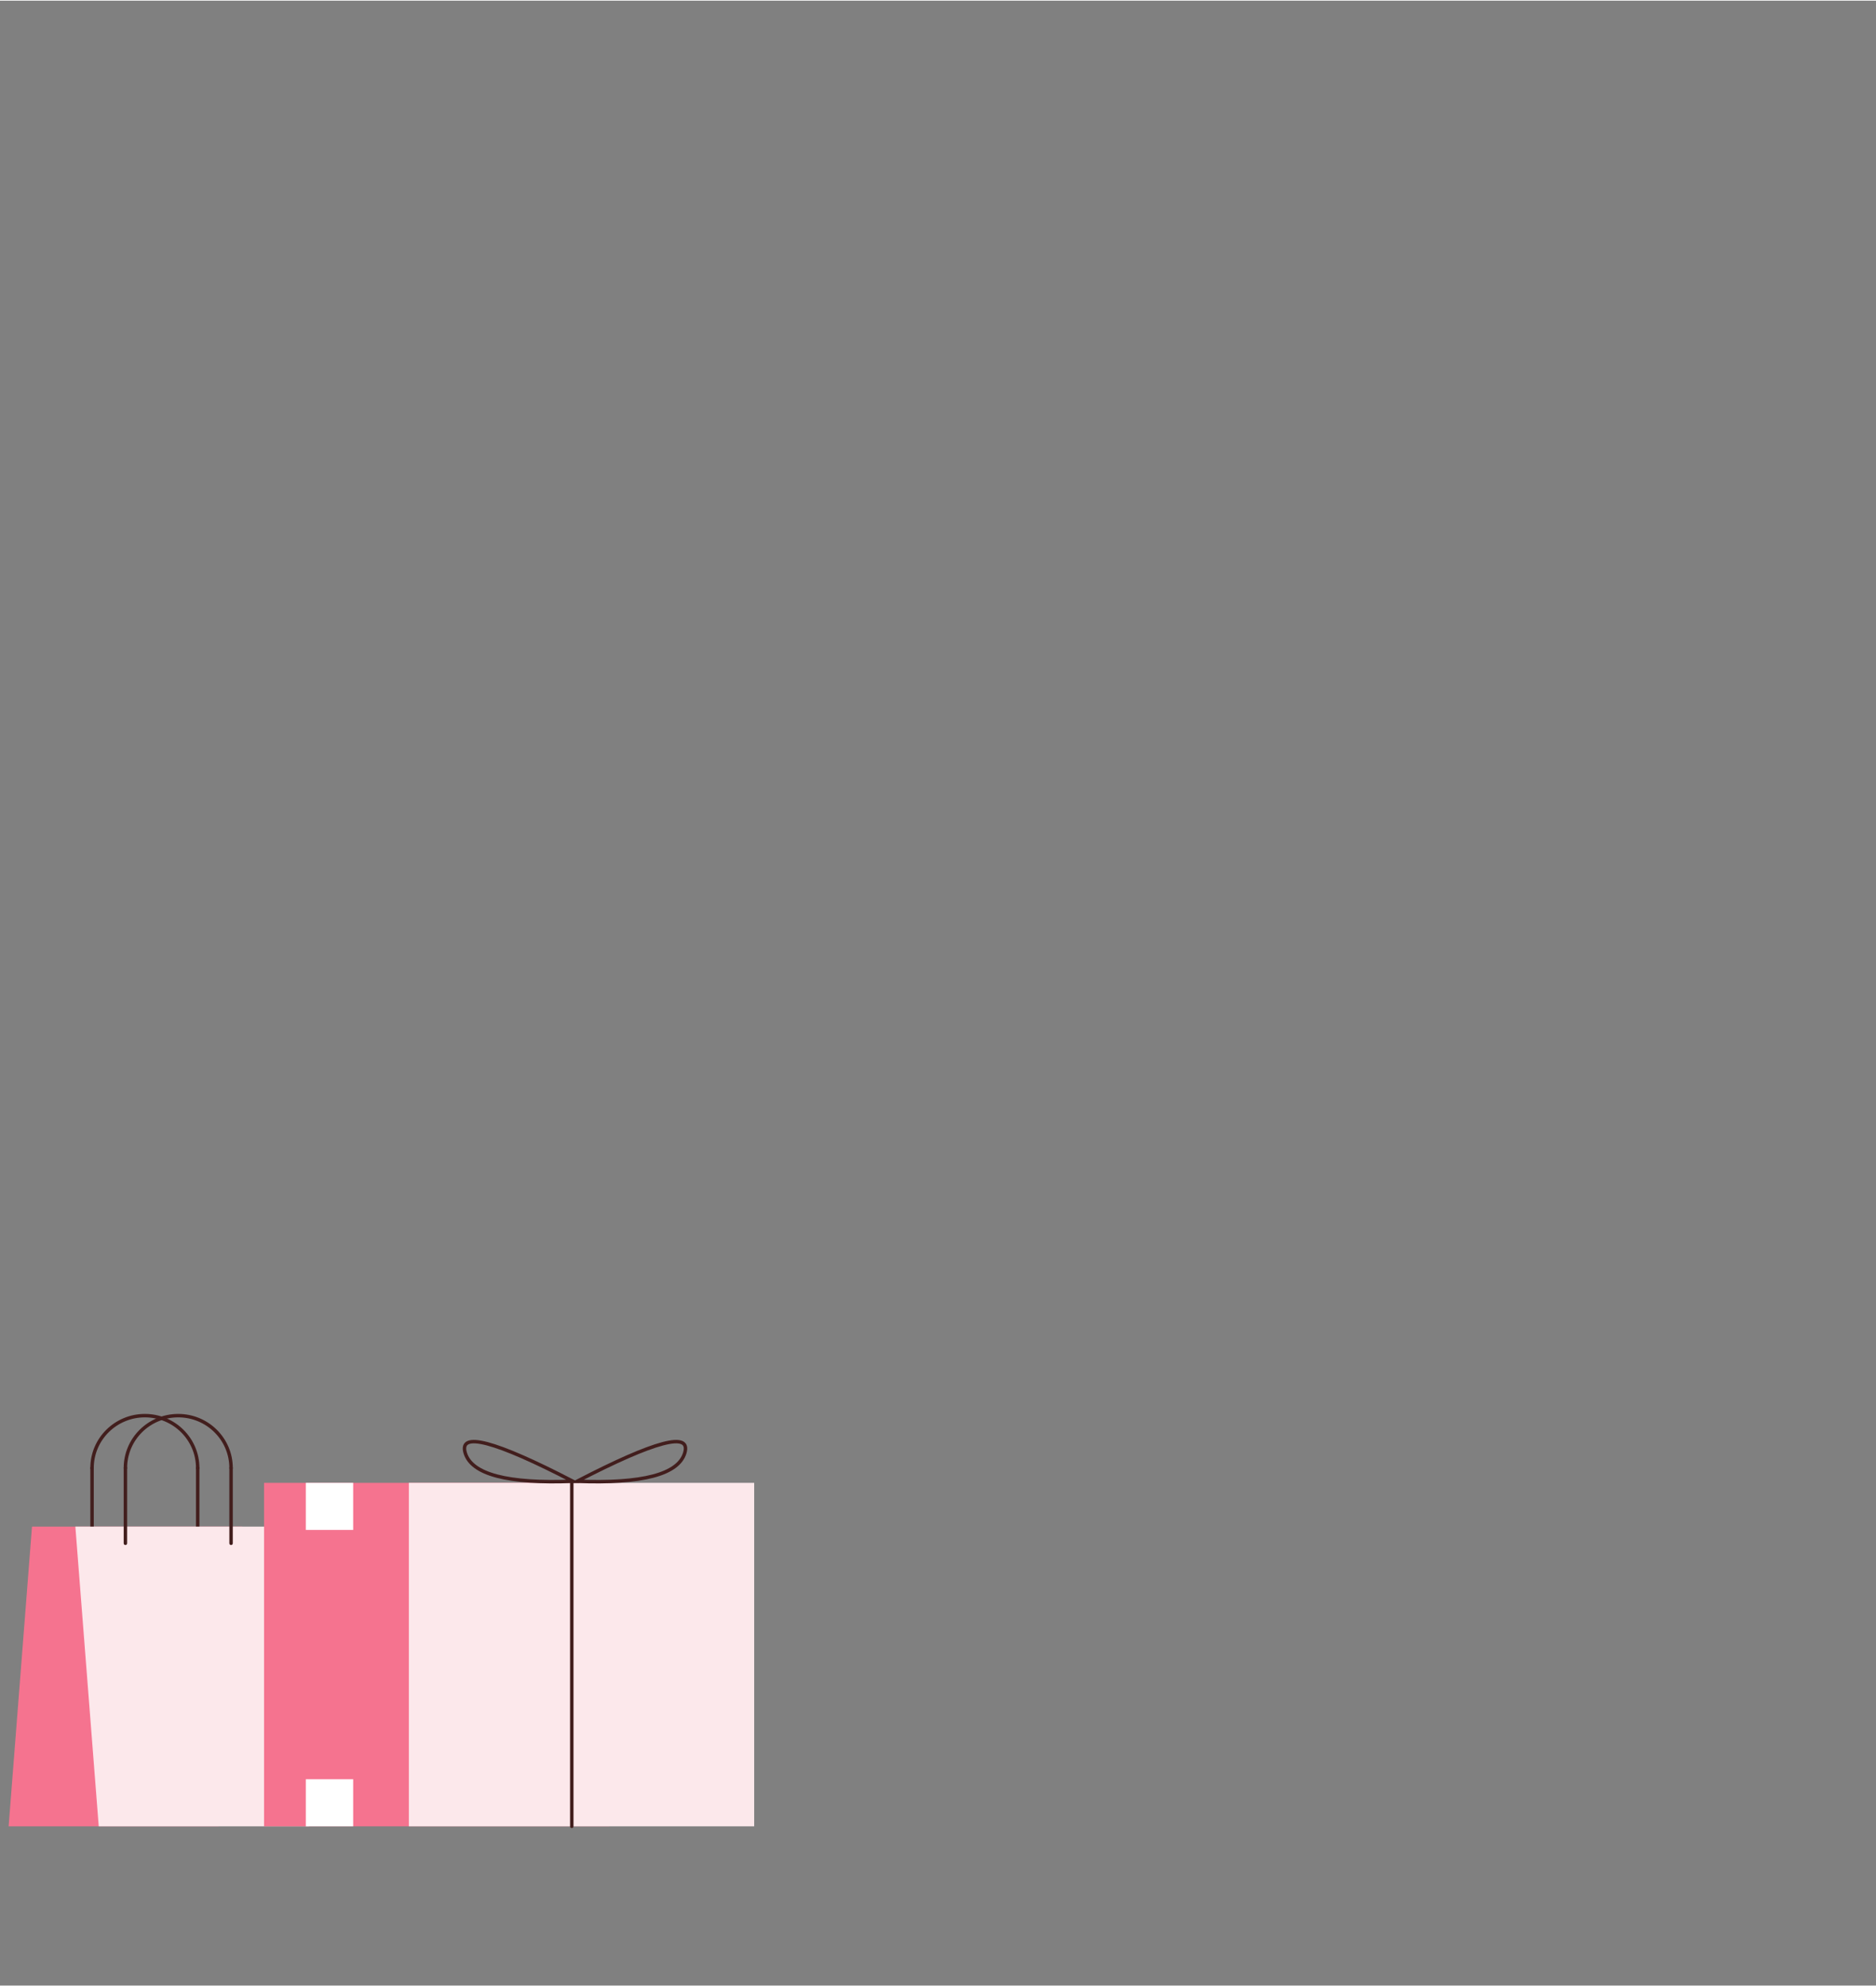 <?xml version="1.0" encoding="UTF-8"?>
<!DOCTYPE svg PUBLIC "-//W3C//DTD SVG 1.1//EN" "http://www.w3.org/Graphics/SVG/1.1/DTD/svg11.dtd">
<!-- Creator: CorelDRAW 2019 (64 Bit) -->
<svg xmlns="http://www.w3.org/2000/svg" xml:space="preserve" width="543px" height="575px" version="1.1" style="shape-rendering:geometricPrecision; text-rendering:geometricPrecision; image-rendering:optimizeQuality; fill-rule:evenodd; clip-rule:evenodd"
viewBox="0 0 3353.623 3548.857"
 xmlns:xlink="http://www.w3.org/1999/xlink">
 <rect x="0" y="0" width="3353.623" height="3548.857" fill="#808080" stroke="none"/>
 <defs>
  <style type="text/css">
   <![CDATA[
    .str0 {stroke:#421E1D;stroke-width:6.171;stroke-linecap:round;stroke-miterlimit:10}
    .fil0 {fill:none}
    .fil2 {fill:none;fill-rule:nonzero}
    .fil1 {fill:#F5738F;fill-rule:nonzero}
    .fil3 {fill:#FCE8EB;fill-rule:nonzero}
    .fil4 {fill:white;fill-rule:nonzero}
   ]]>
  </style>
 </defs>
 <g id="Camada_x0020_1">
  <rect class="fil0" x="-0.001" width="3353.625" height="3548.857"/>
  <g id="_2406928046336">
   <polygon class="fil1" points="57.197,2728.314 432.957,2728.314 391.185,3264.141 15.425,3264.141 "/>
   <line class="fil2 str0" x1="164.545" y1="2758.084" x2="164.545" y2= "2623.491" />
   <path class="fil2 str0" d="M164.545 2623.491c0,-51.711 42.282,-93.631 94.44,-93.631 52.16,0 94.443,41.92 94.443,93.631"/>
   <line class="fil2 str0" x1="353.428" y1="2623.491" x2="353.428" y2= "2758.084" />
   <polygon class="fil3" points="510.481,2728.314 134.721,2728.314 176.493,3264.141 552.253,3264.141 "/>
   <line class="fil2 str0" x1="224.19" y1="2758.084" x2="224.19" y2= "2623.491" />
   <path class="fil2 str0" d="M224.19 2623.491c0,-51.711 42.283,-93.631 94.443,-93.631 52.158,0 94.441,41.92 94.441,93.631"/>
   <line class="fil2 str0" x1="413.074" y1="2623.491" x2="413.074" y2= "2758.084" />
   <polygon class="fil1" points="472.037,2650.021 1089.36,2650.021 1089.36,3264.141 472.037,3264.141 "/>
   <polygon class="fil4" points="546.713,3179.947 631.345,3179.947 631.345,3264.141 546.713,3264.141 "/>
   <polygon class="fil4" points="546.713,2650.021 631.345,2650.021 631.345,2734.216 546.713,2734.216 "/>
   <polygon class="fil3" points="730.914,2650.021 1348.237,2650.021 1348.237,3264.141 730.914,3264.141 "/>
   <line class="fil2 str0" x1="1022.151" y1="2650.021" x2="1022.151" y2= "3264.141" />
   <path class="fil2 str0" d="M1031.502 2647.25c117.126,4.529 181.356,-12.441 192.689,-50.912 11.334,-38.472 -52.896,-21.5 -192.689,50.912z"/>
   <path class="fil2 str0" d="M1024.276 2647.25c-117.126,4.529 -181.357,-12.441 -192.689,-50.912 -11.334,-38.472 52.896,-21.5 192.689,50.912z"/>
  </g>
 </g>
</svg>

